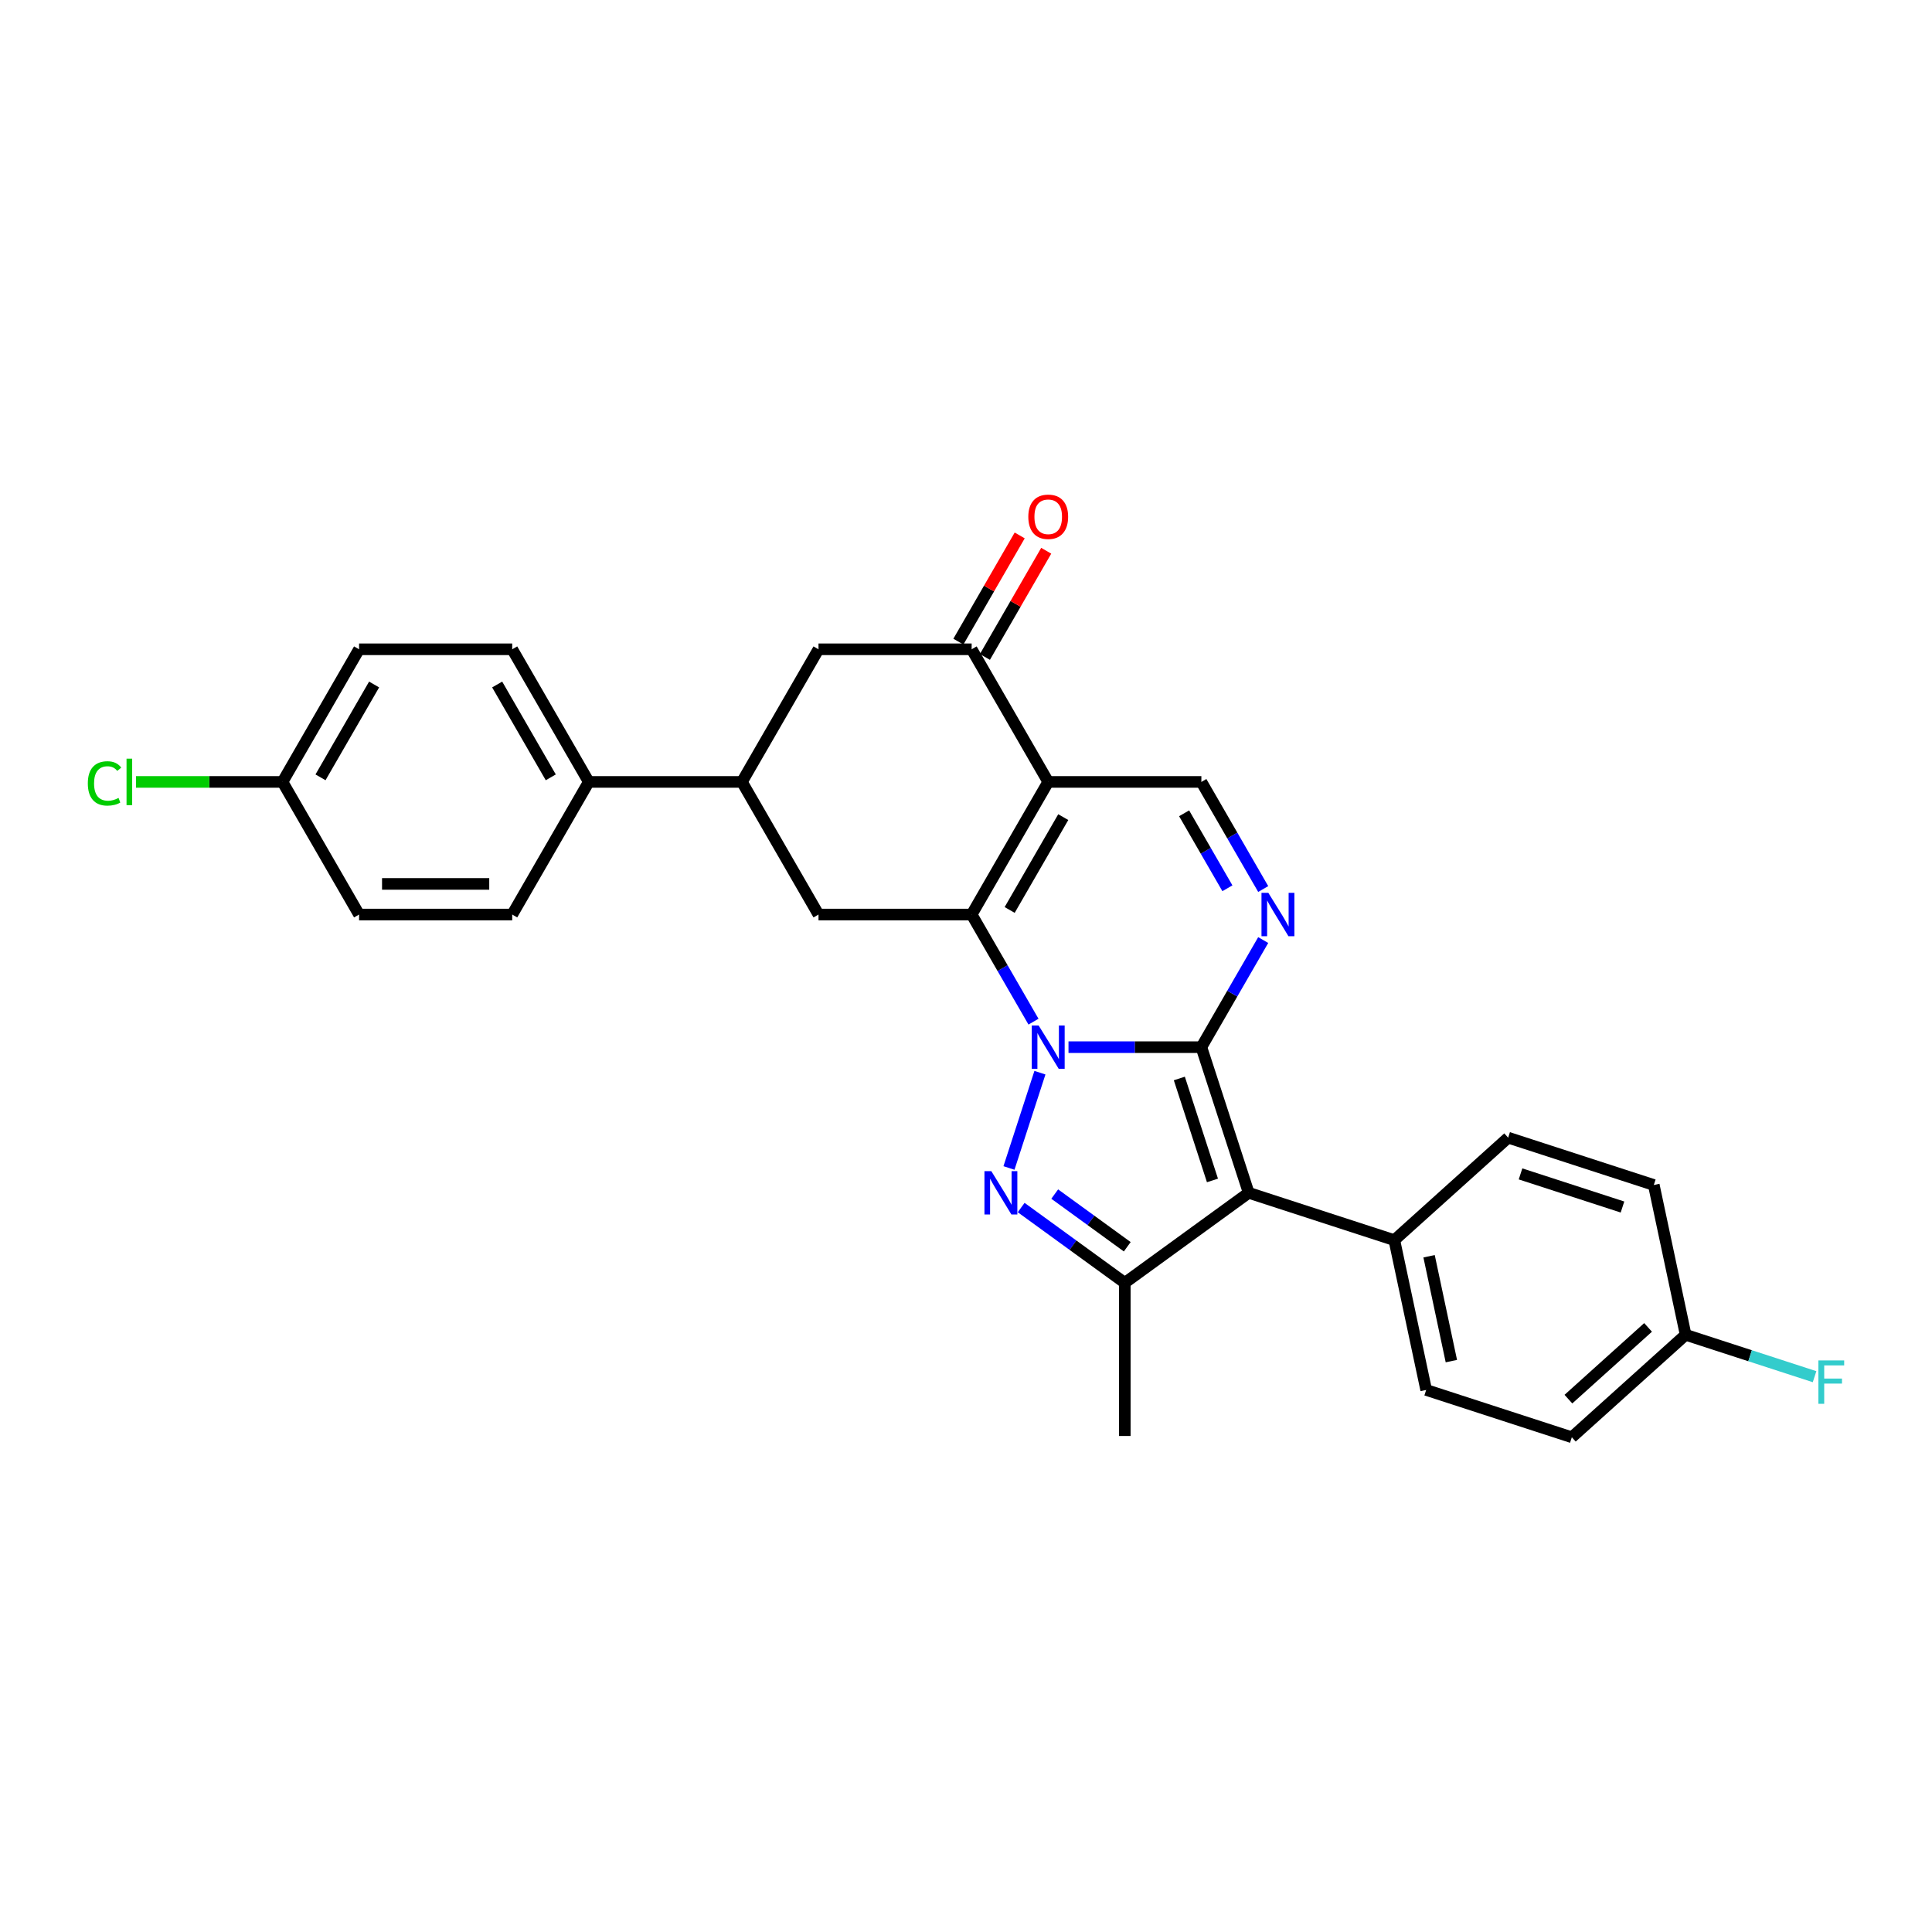<?xml version='1.0' encoding='iso-8859-1'?>
<svg version='1.1' baseProfile='full'
              xmlns='http://www.w3.org/2000/svg'
                      xmlns:rdkit='http://www.rdkit.org/xml'
                      xmlns:xlink='http://www.w3.org/1999/xlink'
                  xml:space='preserve'
width='1000px' height='1000px' viewBox='0 0 1000 1000'>
<!-- END OF HEADER -->
<rect style='opacity:1.0;fill:#FFFFFF;stroke:none' width='1000' height='1000' x='0' y='0'> </rect>
<path class='bond-0' d='M 553.052,542.014 L 587.438,542.014' style='fill:none;fill-rule:evenodd;stroke:#0000FF;stroke-width:6px;stroke-linecap:butt;stroke-linejoin:miter;stroke-opacity:1' />
<path class='bond-0' d='M 587.438,542.014 L 621.825,542.014' style='fill:none;fill-rule:evenodd;stroke:#000000;stroke-width:6px;stroke-linecap:butt;stroke-linejoin:miter;stroke-opacity:1' />
<path class='bond-1' d='M 534.933,528.808 L 518.928,501.087' style='fill:none;fill-rule:evenodd;stroke:#0000FF;stroke-width:6px;stroke-linecap:butt;stroke-linejoin:miter;stroke-opacity:1' />
<path class='bond-1' d='M 518.928,501.087 L 502.923,473.367' style='fill:none;fill-rule:evenodd;stroke:#000000;stroke-width:6px;stroke-linecap:butt;stroke-linejoin:miter;stroke-opacity:1' />
<path class='bond-2' d='M 538.266,555.22 L 522.24,604.543' style='fill:none;fill-rule:evenodd;stroke:#0000FF;stroke-width:6px;stroke-linecap:butt;stroke-linejoin:miter;stroke-opacity:1' />
<path class='bond-3' d='M 621.825,542.014 L 646.32,617.402' style='fill:none;fill-rule:evenodd;stroke:#000000;stroke-width:6px;stroke-linecap:butt;stroke-linejoin:miter;stroke-opacity:1' />
<path class='bond-3' d='M 610.421,558.221 L 627.568,610.993' style='fill:none;fill-rule:evenodd;stroke:#000000;stroke-width:6px;stroke-linecap:butt;stroke-linejoin:miter;stroke-opacity:1' />
<path class='bond-5' d='M 621.825,542.014 L 637.829,514.293' style='fill:none;fill-rule:evenodd;stroke:#000000;stroke-width:6px;stroke-linecap:butt;stroke-linejoin:miter;stroke-opacity:1' />
<path class='bond-5' d='M 637.829,514.293 L 653.834,486.573' style='fill:none;fill-rule:evenodd;stroke:#0000FF;stroke-width:6px;stroke-linecap:butt;stroke-linejoin:miter;stroke-opacity:1' />
<path class='bond-4' d='M 502.923,473.367 L 542.557,404.719' style='fill:none;fill-rule:evenodd;stroke:#000000;stroke-width:6px;stroke-linecap:butt;stroke-linejoin:miter;stroke-opacity:1' />
<path class='bond-4' d='M 522.598,470.996 L 550.341,422.943' style='fill:none;fill-rule:evenodd;stroke:#000000;stroke-width:6px;stroke-linecap:butt;stroke-linejoin:miter;stroke-opacity:1' />
<path class='bond-9' d='M 502.923,473.367 L 423.656,473.367' style='fill:none;fill-rule:evenodd;stroke:#000000;stroke-width:6px;stroke-linecap:butt;stroke-linejoin:miter;stroke-opacity:1' />
<path class='bond-6' d='M 528.557,625.027 L 555.374,644.511' style='fill:none;fill-rule:evenodd;stroke:#0000FF;stroke-width:6px;stroke-linecap:butt;stroke-linejoin:miter;stroke-opacity:1' />
<path class='bond-6' d='M 555.374,644.511 L 582.191,663.994' style='fill:none;fill-rule:evenodd;stroke:#000000;stroke-width:6px;stroke-linecap:butt;stroke-linejoin:miter;stroke-opacity:1' />
<path class='bond-6' d='M 545.921,618.047 L 564.692,631.685' style='fill:none;fill-rule:evenodd;stroke:#0000FF;stroke-width:6px;stroke-linecap:butt;stroke-linejoin:miter;stroke-opacity:1' />
<path class='bond-6' d='M 564.692,631.685 L 583.464,645.324' style='fill:none;fill-rule:evenodd;stroke:#000000;stroke-width:6px;stroke-linecap:butt;stroke-linejoin:miter;stroke-opacity:1' />
<path class='bond-12' d='M 646.32,617.402 L 721.707,641.897' style='fill:none;fill-rule:evenodd;stroke:#000000;stroke-width:6px;stroke-linecap:butt;stroke-linejoin:miter;stroke-opacity:1' />
<path class='bond-28' d='M 646.32,617.402 L 582.191,663.994' style='fill:none;fill-rule:evenodd;stroke:#000000;stroke-width:6px;stroke-linecap:butt;stroke-linejoin:miter;stroke-opacity:1' />
<path class='bond-7' d='M 542.557,404.719 L 621.825,404.719' style='fill:none;fill-rule:evenodd;stroke:#000000;stroke-width:6px;stroke-linecap:butt;stroke-linejoin:miter;stroke-opacity:1' />
<path class='bond-8' d='M 542.557,404.719 L 502.923,336.071' style='fill:none;fill-rule:evenodd;stroke:#000000;stroke-width:6px;stroke-linecap:butt;stroke-linejoin:miter;stroke-opacity:1' />
<path class='bond-29' d='M 653.834,460.161 L 637.829,432.44' style='fill:none;fill-rule:evenodd;stroke:#0000FF;stroke-width:6px;stroke-linecap:butt;stroke-linejoin:miter;stroke-opacity:1' />
<path class='bond-29' d='M 637.829,432.44 L 621.825,404.719' style='fill:none;fill-rule:evenodd;stroke:#000000;stroke-width:6px;stroke-linecap:butt;stroke-linejoin:miter;stroke-opacity:1' />
<path class='bond-29' d='M 635.303,459.771 L 624.1,440.367' style='fill:none;fill-rule:evenodd;stroke:#0000FF;stroke-width:6px;stroke-linecap:butt;stroke-linejoin:miter;stroke-opacity:1' />
<path class='bond-29' d='M 624.1,440.367 L 612.896,420.962' style='fill:none;fill-rule:evenodd;stroke:#000000;stroke-width:6px;stroke-linecap:butt;stroke-linejoin:miter;stroke-opacity:1' />
<path class='bond-21' d='M 582.191,663.994 L 582.191,743.262' style='fill:none;fill-rule:evenodd;stroke:#000000;stroke-width:6px;stroke-linecap:butt;stroke-linejoin:miter;stroke-opacity:1' />
<path class='bond-14' d='M 509.788,340.035 L 525.655,312.552' style='fill:none;fill-rule:evenodd;stroke:#000000;stroke-width:6px;stroke-linecap:butt;stroke-linejoin:miter;stroke-opacity:1' />
<path class='bond-14' d='M 525.655,312.552 L 541.523,285.069' style='fill:none;fill-rule:evenodd;stroke:#FF0000;stroke-width:6px;stroke-linecap:butt;stroke-linejoin:miter;stroke-opacity:1' />
<path class='bond-14' d='M 496.058,332.108 L 511.926,304.625' style='fill:none;fill-rule:evenodd;stroke:#000000;stroke-width:6px;stroke-linecap:butt;stroke-linejoin:miter;stroke-opacity:1' />
<path class='bond-14' d='M 511.926,304.625 L 527.793,277.142' style='fill:none;fill-rule:evenodd;stroke:#FF0000;stroke-width:6px;stroke-linecap:butt;stroke-linejoin:miter;stroke-opacity:1' />
<path class='bond-30' d='M 502.923,336.071 L 423.656,336.071' style='fill:none;fill-rule:evenodd;stroke:#000000;stroke-width:6px;stroke-linecap:butt;stroke-linejoin:miter;stroke-opacity:1' />
<path class='bond-10' d='M 423.656,473.367 L 384.022,404.719' style='fill:none;fill-rule:evenodd;stroke:#000000;stroke-width:6px;stroke-linecap:butt;stroke-linejoin:miter;stroke-opacity:1' />
<path class='bond-11' d='M 384.022,404.719 L 423.656,336.071' style='fill:none;fill-rule:evenodd;stroke:#000000;stroke-width:6px;stroke-linecap:butt;stroke-linejoin:miter;stroke-opacity:1' />
<path class='bond-13' d='M 384.022,404.719 L 304.754,404.719' style='fill:none;fill-rule:evenodd;stroke:#000000;stroke-width:6px;stroke-linecap:butt;stroke-linejoin:miter;stroke-opacity:1' />
<path class='bond-15' d='M 721.707,641.897 L 738.188,719.433' style='fill:none;fill-rule:evenodd;stroke:#000000;stroke-width:6px;stroke-linecap:butt;stroke-linejoin:miter;stroke-opacity:1' />
<path class='bond-15' d='M 739.687,650.231 L 751.223,704.506' style='fill:none;fill-rule:evenodd;stroke:#000000;stroke-width:6px;stroke-linecap:butt;stroke-linejoin:miter;stroke-opacity:1' />
<path class='bond-16' d='M 721.707,641.897 L 780.615,588.857' style='fill:none;fill-rule:evenodd;stroke:#000000;stroke-width:6px;stroke-linecap:butt;stroke-linejoin:miter;stroke-opacity:1' />
<path class='bond-17' d='M 304.754,404.719 L 265.121,336.071' style='fill:none;fill-rule:evenodd;stroke:#000000;stroke-width:6px;stroke-linecap:butt;stroke-linejoin:miter;stroke-opacity:1' />
<path class='bond-17' d='M 285.08,402.349 L 257.336,354.295' style='fill:none;fill-rule:evenodd;stroke:#000000;stroke-width:6px;stroke-linecap:butt;stroke-linejoin:miter;stroke-opacity:1' />
<path class='bond-18' d='M 304.754,404.719 L 265.121,473.367' style='fill:none;fill-rule:evenodd;stroke:#000000;stroke-width:6px;stroke-linecap:butt;stroke-linejoin:miter;stroke-opacity:1' />
<path class='bond-23' d='M 738.188,719.433 L 813.576,743.928' style='fill:none;fill-rule:evenodd;stroke:#000000;stroke-width:6px;stroke-linecap:butt;stroke-linejoin:miter;stroke-opacity:1' />
<path class='bond-25' d='M 780.615,588.857 L 856.003,613.352' style='fill:none;fill-rule:evenodd;stroke:#000000;stroke-width:6px;stroke-linecap:butt;stroke-linejoin:miter;stroke-opacity:1' />
<path class='bond-25' d='M 787.024,607.609 L 839.795,624.755' style='fill:none;fill-rule:evenodd;stroke:#000000;stroke-width:6px;stroke-linecap:butt;stroke-linejoin:miter;stroke-opacity:1' />
<path class='bond-22' d='M 265.121,336.071 L 185.853,336.071' style='fill:none;fill-rule:evenodd;stroke:#000000;stroke-width:6px;stroke-linecap:butt;stroke-linejoin:miter;stroke-opacity:1' />
<path class='bond-24' d='M 265.121,473.367 L 185.853,473.367' style='fill:none;fill-rule:evenodd;stroke:#000000;stroke-width:6px;stroke-linecap:butt;stroke-linejoin:miter;stroke-opacity:1' />
<path class='bond-24' d='M 253.231,457.513 L 197.743,457.513' style='fill:none;fill-rule:evenodd;stroke:#000000;stroke-width:6px;stroke-linecap:butt;stroke-linejoin:miter;stroke-opacity:1' />
<path class='bond-19' d='M 146.219,404.719 L 185.853,473.367' style='fill:none;fill-rule:evenodd;stroke:#000000;stroke-width:6px;stroke-linecap:butt;stroke-linejoin:miter;stroke-opacity:1' />
<path class='bond-27' d='M 146.219,404.719 L 108.306,404.719' style='fill:none;fill-rule:evenodd;stroke:#000000;stroke-width:6px;stroke-linecap:butt;stroke-linejoin:miter;stroke-opacity:1' />
<path class='bond-27' d='M 108.306,404.719 L 70.392,404.719' style='fill:none;fill-rule:evenodd;stroke:#00CC00;stroke-width:6px;stroke-linecap:butt;stroke-linejoin:miter;stroke-opacity:1' />
<path class='bond-32' d='M 146.219,404.719 L 185.853,336.071' style='fill:none;fill-rule:evenodd;stroke:#000000;stroke-width:6px;stroke-linecap:butt;stroke-linejoin:miter;stroke-opacity:1' />
<path class='bond-32' d='M 165.894,402.349 L 193.638,354.295' style='fill:none;fill-rule:evenodd;stroke:#000000;stroke-width:6px;stroke-linecap:butt;stroke-linejoin:miter;stroke-opacity:1' />
<path class='bond-20' d='M 872.483,690.887 L 856.003,613.352' style='fill:none;fill-rule:evenodd;stroke:#000000;stroke-width:6px;stroke-linecap:butt;stroke-linejoin:miter;stroke-opacity:1' />
<path class='bond-26' d='M 872.483,690.887 L 905.849,701.728' style='fill:none;fill-rule:evenodd;stroke:#000000;stroke-width:6px;stroke-linecap:butt;stroke-linejoin:miter;stroke-opacity:1' />
<path class='bond-26' d='M 905.849,701.728 L 939.215,712.57' style='fill:none;fill-rule:evenodd;stroke:#33CCCC;stroke-width:6px;stroke-linecap:butt;stroke-linejoin:miter;stroke-opacity:1' />
<path class='bond-31' d='M 872.483,690.887 L 813.576,743.928' style='fill:none;fill-rule:evenodd;stroke:#000000;stroke-width:6px;stroke-linecap:butt;stroke-linejoin:miter;stroke-opacity:1' />
<path class='bond-31' d='M 853.039,687.062 L 811.804,724.19' style='fill:none;fill-rule:evenodd;stroke:#000000;stroke-width:6px;stroke-linecap:butt;stroke-linejoin:miter;stroke-opacity:1' />
<path  class='atom-0' d='M 537.595 530.79
L 544.951 542.68
Q 545.68 543.853, 546.853 545.978
Q 548.026 548.102, 548.09 548.229
L 548.09 530.79
L 551.07 530.79
L 551.07 553.239
L 547.995 553.239
L 540.1 540.239
Q 539.18 538.717, 538.197 536.973
Q 537.246 535.229, 536.961 534.69
L 536.961 553.239
L 534.044 553.239
L 534.044 530.79
L 537.595 530.79
' fill='#0000FF'/>
<path  class='atom-3' d='M 513.1 606.178
L 520.456 618.068
Q 521.185 619.241, 522.358 621.366
Q 523.531 623.49, 523.595 623.617
L 523.595 606.178
L 526.575 606.178
L 526.575 628.626
L 523.5 628.626
L 515.605 615.627
Q 514.685 614.105, 513.702 612.361
Q 512.751 610.617, 512.466 610.078
L 512.466 628.626
L 509.549 628.626
L 509.549 606.178
L 513.1 606.178
' fill='#0000FF'/>
<path  class='atom-6' d='M 656.496 462.142
L 663.852 474.032
Q 664.581 475.206, 665.755 477.33
Q 666.928 479.454, 666.991 479.581
L 666.991 462.142
L 669.972 462.142
L 669.972 484.591
L 666.896 484.591
L 659.001 471.591
Q 658.082 470.069, 657.099 468.325
Q 656.147 466.581, 655.862 466.042
L 655.862 484.591
L 652.945 484.591
L 652.945 462.142
L 656.496 462.142
' fill='#0000FF'/>
<path  class='atom-15' d='M 532.252 267.487
Q 532.252 262.097, 534.916 259.085
Q 537.579 256.072, 542.557 256.072
Q 547.535 256.072, 550.198 259.085
Q 552.862 262.097, 552.862 267.487
Q 552.862 272.941, 550.167 276.048
Q 547.472 279.123, 542.557 279.123
Q 537.611 279.123, 534.916 276.048
Q 532.252 272.972, 532.252 267.487
M 542.557 276.587
Q 545.981 276.587, 547.82 274.304
Q 549.691 271.989, 549.691 267.487
Q 549.691 263.08, 547.82 260.86
Q 545.981 258.609, 542.557 258.609
Q 539.133 258.609, 537.262 260.828
Q 535.423 263.048, 535.423 267.487
Q 535.423 272.021, 537.262 274.304
Q 539.133 276.587, 542.557 276.587
' fill='#FF0000'/>
<path  class='atom-27' d='M 941.197 704.158
L 954.545 704.158
L 954.545 706.726
L 944.209 706.726
L 944.209 713.543
L 953.404 713.543
L 953.404 716.143
L 944.209 716.143
L 944.209 726.607
L 941.197 726.607
L 941.197 704.158
' fill='#33CCCC'/>
<path  class='atom-28' d='M 45.455 405.496
Q 45.455 399.915, 48.054 396.998
Q 50.686 394.05, 55.664 394.05
Q 60.293 394.05, 62.767 397.315
L 60.674 399.028
Q 58.867 396.649, 55.664 396.649
Q 52.272 396.649, 50.464 398.932
Q 48.689 401.184, 48.689 405.496
Q 48.689 409.935, 50.528 412.218
Q 52.398 414.501, 56.013 414.501
Q 58.486 414.501, 61.371 413.01
L 62.259 415.388
Q 61.086 416.149, 59.31 416.593
Q 57.535 417.037, 55.569 417.037
Q 50.686 417.037, 48.054 414.057
Q 45.455 411.076, 45.455 405.496
' fill='#00CC00'/>
<path  class='atom-28' d='M 65.493 392.686
L 68.41 392.686
L 68.41 416.752
L 65.493 416.752
L 65.493 392.686
' fill='#00CC00'/>
</svg>
